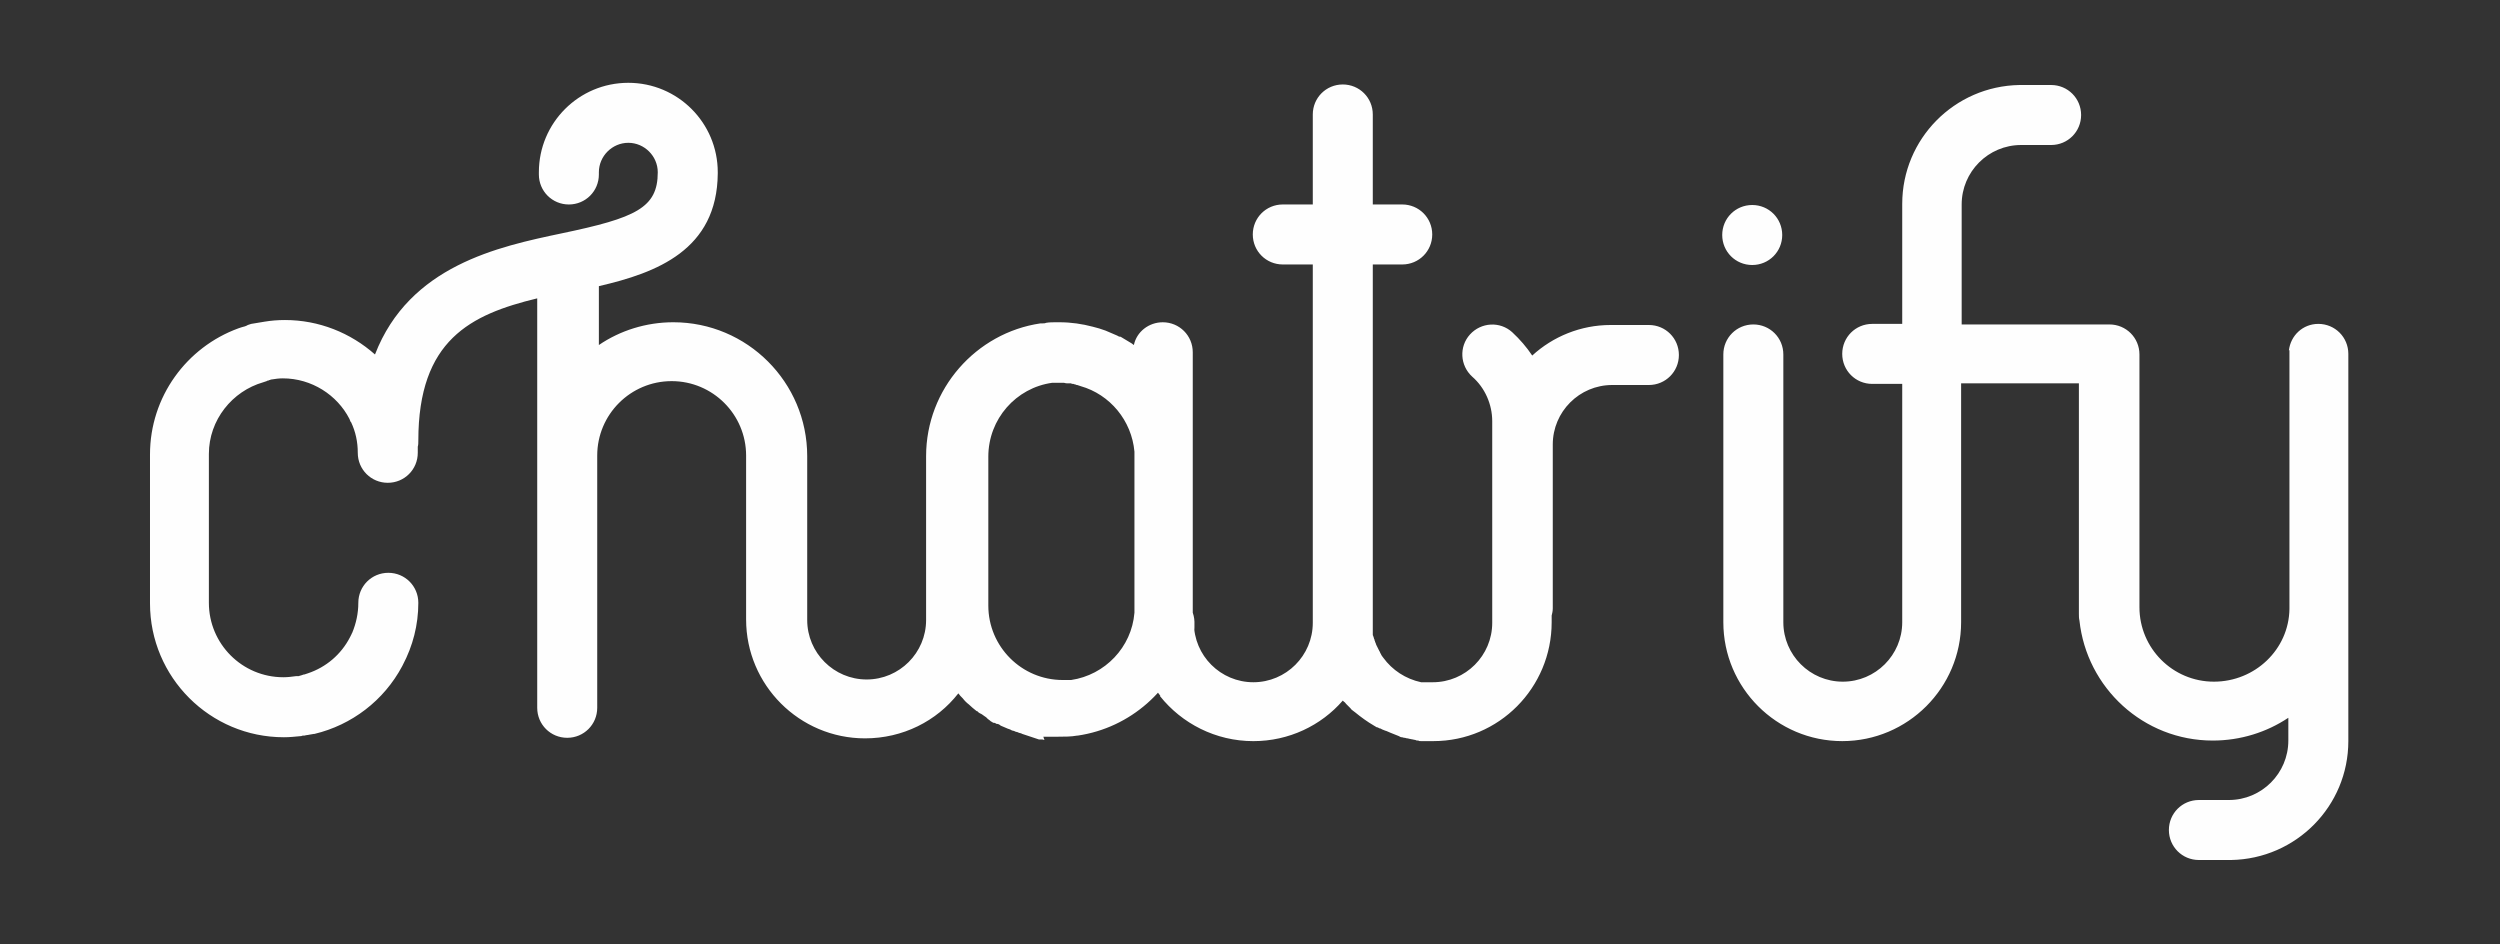 <?xml version="1.0" encoding="UTF-8"?>
<!DOCTYPE svg PUBLIC "-//W3C//DTD SVG 1.1//EN" "http://www.w3.org/Graphics/SVG/1.1/DTD/svg11.dtd">
<!-- Creator: CorelDRAW X6 -->
<svg xmlns="http://www.w3.org/2000/svg" xml:space="preserve" width="4.5in" height="1.7in" version="1.1" style="shape-rendering:geometricPrecision; text-rendering:geometricPrecision; image-rendering:optimizeQuality; fill-rule:evenodd; clip-rule:evenodd"
viewBox="0 0 4500 1700"
 xmlns:xlink="http://www.w3.org/1999/xlink">
 <rect x="0" y="0" width="4500" height="1700" fill="#333333" stroke="none"/>
 <defs>
  <style type="text/css">
   <![CDATA[
    .fil0 {fill:#FEFEFE;fill-rule:nonzero}
   ]]>
  </style>
 </defs>
 <g id="Layer_x0020_1">
  <path class="fil0" d="M1880 1332l-4 -1 -3 0 -3 0 -3 -1 -3 -1 -3 -1 -3 -1 -3 -1 -3 -1 -3 -1 -3 -1 0 0 -3 -1 -3 -1 -2 -1c-1,0 -3,-1 -4,-1l-2 -1c-1,0 -3,-1 -4,-1l-2 -1c-1,0 -2,-1 -4,-1l-2 -1c-1,-1 -3,-1 -4,-2l-1 0c-5,-2 -9,-4 -14,-6l-1 -1c-2,-1 -3,-2 -5,-2l-1 0c-2,-1 -3,-2 -5,-2l-1 0c-2,-1 -3,-2 -5,-3l-1 -1c-1,-1 -3,-2 -4,-3l-1 -1 -2 -2 -3 -2c-3,-2 -5,-4 -8,-5l0 0c-2,-1 -3,-2 -5,-4l-1 0c-5,-4 -10,-8 -14,-12l0 0c-4,-3 -8,-7 -11,-11l0 0c-3,-3 -6,-6 -8,-9l0 0c-39,50 -100,81 -168,81 -118,0 -214,-96 -214,-214l0 -161c0,-2 0,-5 0,-7l0 -127c0,-74 -60,-134 -134,-134 -74,0 -134,60 -134,134l0 454c0,30 -24,54 -54,54 -30,0 -54,-24 -54,-54l0 -454 0 0 0 0 0 -283c-120,29 -214,75 -214,256 0,4 0,8 -1,11 0,4 0,7 0,11 0,30 -24,54 -54,54 -30,0 -54,-24 -54,-54 0,-20 -4,-38 -12,-55l-1 -1 -2 -5c-22,-43 -68,-73 -120,-73 -7,0 -14,1 -20,2 -1,0 -2,0 -3,1l0 0c-1,0 -2,0 -3,1l0 0c-1,0 -2,0 -3,1l0 0c-1,0 -2,1 -3,1l0 0c-1,0 -2,1 -3,1 -56,16 -98,68 -98,129l0 268c0,74 60,134 134,134 8,0 16,-1 23,-2l1 0 2 0 1 0c1,0 2,0 3,-1l1 0 3 -1 0 0c1,0 2,-1 3,-1l1 0 3 -1 0 0c1,0 2,-1 3,-1l0 0c33,-11 60,-34 76,-65l3 -6c0,-1 1,-2 1,-2 7,-17 11,-35 11,-54 0,-30 24,-54 54,-54 30,0 54,24 54,54 0,40 -10,78 -28,112l-1 2c-33,62 -91,106 -158,122l-1 0c-2,0 -4,1 -6,1l0 0c-2,0 -4,1 -5,1l-1 0c-2,0 -4,1 -5,1l-1 0c-2,0 -3,0 -5,1l-1 0c-10,1 -20,2 -30,2 -133,0 -241,-108 -241,-241l0 -268c0,-104 66,-193 159,-227 2,-1 4,-1 6,-2l0 0c4,-1 8,-2 11,-4 2,-1 4,-1 6,-2l0 0c2,0 4,-1 6,-1l0 0c2,0 4,-1 6,-1l0 0c2,0 4,-1 6,-1l0 0c2,0 4,-1 6,-1 12,-2 24,-3 37,-3 61,0 118,23 162,62 62,-160 222,-194 336,-218 134,-28 173,-46 173,-110l0 0c0,-29 -24,-53 -53,-53 -29,0 -53,24 -53,53l0 4c0,30 -24,54 -54,54 -30,0 -54,-24 -54,-54l0 -4c0,-89 72,-161 161,-161 89,0 161,72 161,161 0,1 0,1 0,2 -1,138 -110,179 -214,203l0 106c38,-26 85,-41 134,-41 133,0 241,108 241,241l0 177c0,2 0,5 0,7l0 111c0,59 48,107 107,107 59,0 107,-48 107,-107l0 -27 0 -158 0 0 0 -110c0,-121 90,-222 206,-239l1 0 3 0 0 0c2,0 4,0 6,-1l0 0c6,-1 12,-1 18,-1l0 0c2,0 4,0 6,0 21,0 41,3 60,8l0 0c8,2 15,4 23,7l0 0c7,3 14,6 21,9l0 0 0 0c2,1 3,2 5,2l1 0c2,1 3,2 5,3l0 0c2,1 3,2 5,3l0 0 0 0c2,1 3,2 5,3l0 0c2,1 3,2 5,3l0 0c1,1 3,2 4,3l0 0 0 0c5,-24 27,-41 52,-41 30,0 54,24 54,54l0 173c0,2 0,3 0,5l0 0 0 0 0 0 0 0 0 1 0 0 0 0 0 0 0 0 0 0 0 1 0 0 0 0c0,2 0,3 0,5l0 0 0 0 0 0 0 0 0 267c0,5 0,10 0,15l0 21c0,11 -3,21 -9,29 -26,90 -103,159 -198,173l-1 0c-11,2 -23,2 -34,2l-1 0 -4 0 -2 0c-1,0 -3,0 -4,0l-2 0c-1,0 -3,0 -4,0l-2 0c-1,0 -3,0 -4,0l-4 0zm2241 -702c0,2 0,5 0,7l0 457 0 0 0 2c-1,73 -62,131 -136,131 -74,0 -134,-60 -134,-134l0 -1 0 -452 0 -1 0 -1c0,-30 -24,-54 -54,-54l-266 0 0 -216c0,-59 48,-107 107,-107l54 0c30,0 54,-24 54,-54 0,-30 -24,-54 -54,-54l-54 0 -1 0c-1,0 -1,0 -2,0 -117,2 -211,97 -211,214l0 216 -54 0c-30,0 -54,24 -54,54 0,30 24,54 54,54l54 0 0 374c0,1 0,1 0,2l0 53c0,59 -48,107 -107,107 -59,0 -107,-48 -107,-107l0 -482c0,-30 -24,-54 -54,-54 -30,0 -54,24 -54,54l0 482c0,118 96,214 214,214 118,0 214,-96 214,-214l0 -25c0,-1 0,-1 0,-2l0 -403 212 0 0 402 0 0 0 0 0 13c0,4 0,8 1,12 13,121 115,216 240,216 50,0 97,-15 136,-41l0 41c0,59 -48,107 -107,107l-54 0c-30,0 -54,24 -54,54 0,30 24,54 54,54l54 0 2 0c1,0 1,0 2,0 117,-2 211,-97 211,-214l0 -238 0 -1 0 -1 0 -457c0,-30 -24,-54 -54,-54 -28,0 -50,21 -53,48zm-1633 547c1,1 2,3 3,4m-449 -77l0 -291c-5,-56 -44,-103 -97,-118l0 0c-1,0 -2,-1 -3,-1l0 0c-1,0 -2,-1 -3,-1l0 0c-1,0 -2,0 -3,-1l-1 0 -3 -1 -1 0c-1,0 -2,0 -3,-1l0 0c-1,0 -2,0 -3,0l0 0c-1,0 -2,0 -3,0l0 0c-2,0 -4,0 -7,-1l0 0c-2,0 -5,0 -7,0 -1,0 -2,0 -3,0l0 0c-1,0 -2,0 -3,0l0 0 0 0 -3 0 0 0 0 0 0 0 0 0 0 0 -2 0 0 0 0 0 -1 0 0 0 0 0 0 0 -1 0 0 0 0 0 -1 0 0 0 0 0 0 0 0 0 0 0c-65,9 -115,65 -115,133l0 109 0 1 0 156 0 2c0,74 60,134 134,134 1,0 2,0 3,0l0 0c2,0 4,0 6,0l3 0 0 0 0 0 0 0 0 0 0 0 0 0 0 0 1 0 0 0 0 0 1 0 0 0 0 0 0 0 0 0 0 0 0 0 0 0 0 0 1 0c61,-9 109,-59 114,-121zm644 -174l0 -172c0,-30 -13,-60 -36,-80 -22,-20 -24,-54 -4,-76 20,-22 54,-24 76,-4 14,13 26,27 36,42 37,-34 87,-55 141,-55 0,0 1,0 1,0l68 0c30,0 54,24 54,54 0,30 -24,54 -54,54l-66 0c-59,0 -107,48 -107,107l0 295c0,5 -1,9 -2,13l0 12c0,118 -95,214 -213,214l-1 0 0 0c-2,0 -4,0 -6,0l0 0c-2,0 -4,0 -5,0l0 0c-2,0 -4,0 -5,0l0 0c-2,0 -4,0 -5,0l0 0c-2,0 -4,0 -5,-1l0 0c-2,0 -4,0 -5,-1l0 0c-2,0 -4,-1 -5,-1l0 0c-2,0 -4,-1 -5,-1l0 0c-2,0 -3,-1 -5,-1l0 0c-2,0 -3,-1 -5,-1 -2,0 -3,-1 -5,-1l0 0c-2,0 -3,-1 -5,-2l0 0c-2,-1 -3,-1 -5,-2l0 0c-2,-1 -3,-1 -5,-2 -2,-1 -3,-1 -5,-2l0 0c-3,-1 -6,-3 -10,-4l0 0c-2,-1 -3,-1 -5,-2l0 0c-2,-1 -3,-2 -5,-2l0 0c-2,-1 -3,-2 -5,-2l0 0c-2,-1 -3,-2 -5,-3 -12,-7 -23,-15 -34,-24l0 0c-1,-1 -3,-2 -4,-3l0 0c-1,-1 -3,-2 -4,-4l0 0c-1,-1 -2,-2 -4,-4l0 0c-1,-1 -2,-2 -4,-4l0 0c-1,-1 -2,-3 -4,-4l0 0 -2 -2c-39,45 -97,73 -161,73 -68,0 -129,-32 -168,-81 24,-27 42,-59 52,-94 5,-8 9,-18 9,-29l0 -10 0 1c0,59 48,107 107,107 59,0 107,-48 107,-107l0 0 0 -645 -54 0c-30,0 -54,-24 -54,-54 0,-30 24,-54 54,-54l54 0 0 -162c0,-30 24,-54 54,-54 30,0 54,24 54,54l0 162 53 0c30,0 54,24 54,54 0,30 -24,54 -54,54l-53 0 0 645c0,1 0,2 0,3l0 0c0,1 0,2 0,3l0 0c0,1 0,2 0,3l0 0c0,1 0,2 0,3l0 0c0,1 0,2 0,3 0,1 0,2 0,3l0 0c0,1 0,2 0,3l0 0c0,1 0,2 1,3l0 0c0,1 0,2 1,3 0,1 0,2 1,3 0,1 0,2 1,3 0,1 0,2 1,3l0 0c0,1 1,2 1,3 0,1 1,2 1,2l0 0c0,1 1,2 1,2 0,1 1,2 1,2 0,1 1,2 1,2 0,1 1,2 1,2 0,1 1,2 1,2l0 0 1 2c0,1 1,2 1,2l0 0c0,1 1,1 1,2l0 0c0,1 1,1 1,2l0 0c1,1 2,3 3,4l0 0c16,22 40,38 68,44 1,0 2,0 3,0l0 0c1,0 2,0 3,0l0 0c1,0 2,0 3,0l0 0c1,0 2,0 3,0l0 0c1,0 2,0 3,0l0 0c1,0 2,0 3,0l0 0c1,0 2,0 3,0l0 0c59,0 107,-48 107,-107l0 -185c0,-2 0,-3 0,-5zm-597 323c-29,-37 -47,-83 -47,-133 0,-30 24,-54 54,-54 29,0 53,24 54,53l0 10c0,11 -3,21 -9,29 -10,35 -28,68 -52,94zm1119 -830c0,30 -24,54 -54,54 -30,0 -54,-24 -54,-54 0,-30 24,-54 54,-54 30,0 54,24 54,54z"/>
 </g>
</svg>

